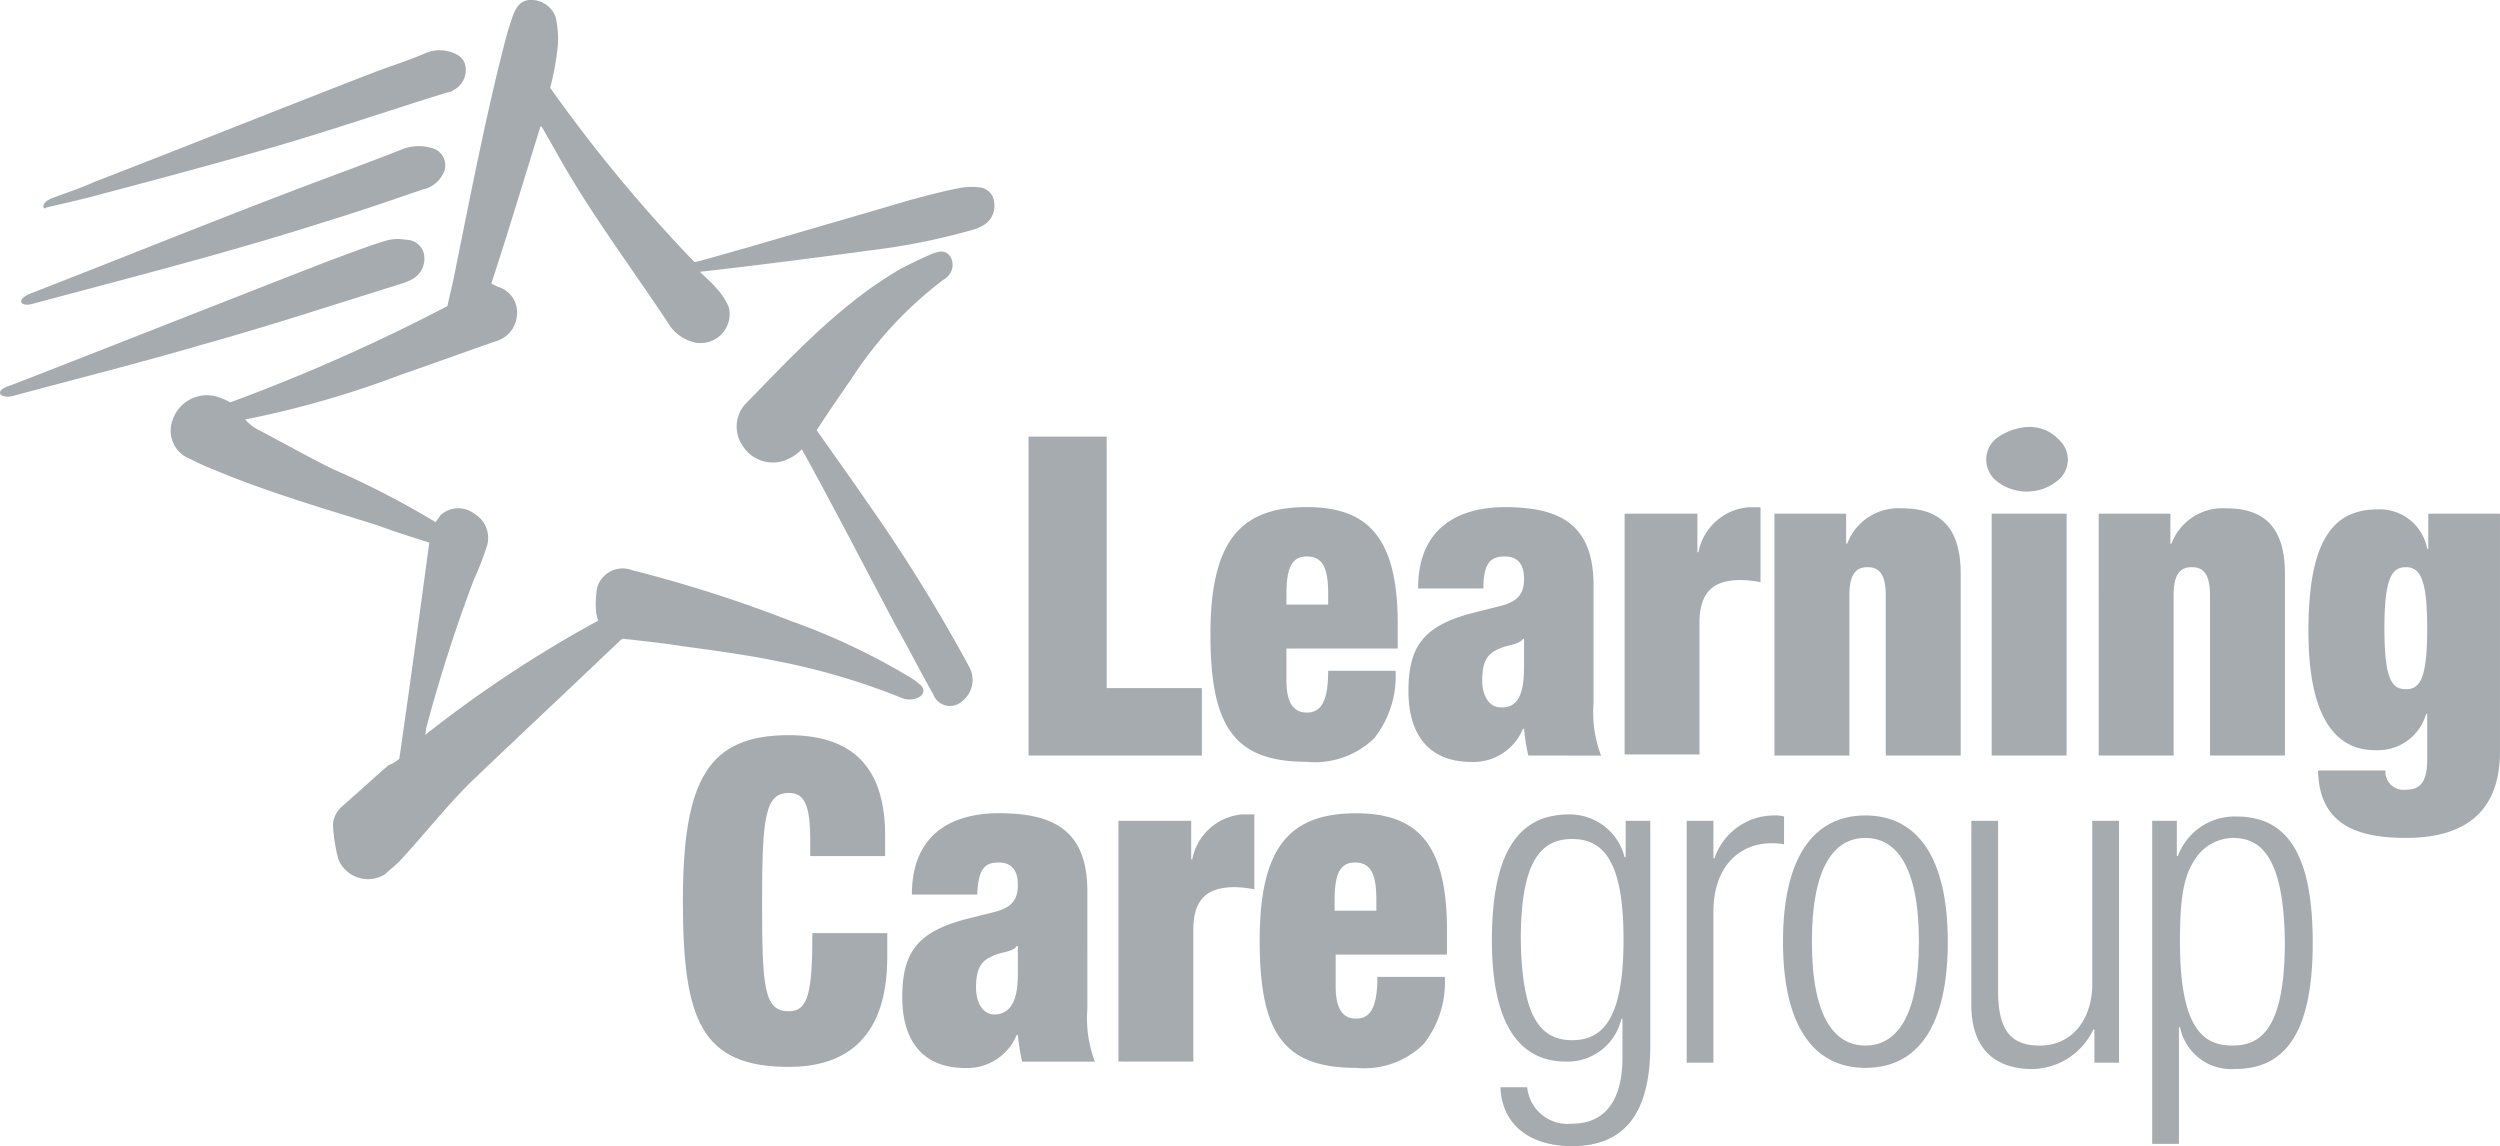<?xml version="1.0" encoding="UTF-8"?> <svg xmlns="http://www.w3.org/2000/svg" width="132.712" height="60.842" viewBox="0 0 132.712 60.842"><g id="Type" transform="translate(0.013)"><g id="Group_42532" data-name="Group 42532" transform="translate(-0.013)"><g id="Group_42528" data-name="Group 42528"><path id="Path_2832" data-name="Path 2832" d="M28.069,40.277c.568-3.92,1.079-7.669,1.591-11.475-.909-.284-1.818-.568-2.727-.909-2.9-.909-5.851-1.761-8.692-2.954a12.155,12.155,0,0,1-1.25-.568,1.6,1.6,0,0,1-.966-2.045,1.921,1.921,0,0,1,2.216-1.307,3.323,3.323,0,0,1,.852.341,97.892,97.892,0,0,0,11.532-5.113c.114-.568.284-1.193.4-1.818.852-4.2,1.647-8.351,2.727-12.5.114-.4.227-.739.341-1.079.17-.454.4-.852.966-.852a1.369,1.369,0,0,1,1.307.909A5.018,5.018,0,0,1,36.477,2.5a14.394,14.394,0,0,1-.4,2.159,79.7,79.7,0,0,0,7.669,9.26c.909-.227,1.818-.511,2.67-.739,2.9-.852,5.851-1.7,8.748-2.556.852-.227,1.7-.454,2.556-.625A3.453,3.453,0,0,1,58.8,9.941a.874.874,0,0,1,.852.852,1.187,1.187,0,0,1-.625,1.193,2.374,2.374,0,0,1-.568.227,34.911,34.911,0,0,1-5.4,1.079c-2.954.4-6.022.8-9.033,1.136.4.4.625.568.909.909a3.517,3.517,0,0,1,.625.966,1.54,1.54,0,0,1-1.818,1.875,2.271,2.271,0,0,1-1.25-.8C40.4,14.2,38.181,11.3,36.363,8.01l-.682-1.193s-.057-.114-.114-.114c-.852,2.727-1.7,5.567-2.613,8.351l.341.17a1.4,1.4,0,0,1,1.023,1.42,1.55,1.55,0,0,1-1.136,1.477c-1.647.568-3.352,1.193-5,1.761a51.4,51.4,0,0,1-8.294,2.386,2.477,2.477,0,0,0,.625.511c1.307.682,2.613,1.42,3.977,2.1A46.047,46.047,0,0,1,30,27.722c.057-.114.17-.227.227-.341a1.385,1.385,0,0,1,1.818-.114,1.489,1.489,0,0,1,.682,1.7,16.186,16.186,0,0,1-.682,1.761,80.883,80.883,0,0,0-2.556,7.953,1,1,0,0,1-.057.341,64.42,64.42,0,0,1,9.2-6.078,1.756,1.756,0,0,1-.114-.454,4.933,4.933,0,0,1,.057-1.307,1.414,1.414,0,0,1,1.875-.909,71.385,71.385,0,0,1,8.351,2.67,35.48,35.48,0,0,1,6.476,3.068,4.006,4.006,0,0,1,.511.4c.4.511-.454.909-1.079.625a36.085,36.085,0,0,0-6.533-1.931c-1.647-.341-3.352-.568-5.056-.8-1.079-.17-2.159-.284-3.181-.4a.784.784,0,0,0-.227.17c-2.556,2.443-5.113,4.829-7.669,7.271-1.363,1.307-2.5,2.784-3.806,4.2-.284.341-.625.568-.909.852a1.7,1.7,0,0,1-2.5-.8,9.344,9.344,0,0,1-.284-1.818A1.4,1.4,0,0,1,25,42.833c.852-.739,1.647-1.477,2.5-2.216A1.64,1.64,0,0,0,28.069,40.277Z" transform="translate(-6.872)" fill="#a6abaf"></path><path id="Path_2833" data-name="Path 2833" d="M73.071,33c.909,1.307,1.818,2.556,2.67,3.806a87.414,87.414,0,0,1,5.454,8.805,1.44,1.44,0,0,1-.454,1.818.941.941,0,0,1-1.477-.4c-.682-1.193-1.307-2.443-1.988-3.636-1.591-3.011-3.181-6.078-4.829-9.089-.057-.057-.114-.227-.17-.284a2.377,2.377,0,0,1-1.023.625,1.884,1.884,0,0,1-2.1-.8,1.789,1.789,0,0,1,.114-2.216c2.556-2.613,5.056-5.34,8.294-7.215.568-.284,1.136-.568,1.7-.8.454-.17.682-.114.909.17a.872.872,0,0,1-.114,1.023,1.239,1.239,0,0,1-.284.227,20.6,20.6,0,0,0-4.886,5.283C74.32,31.126,73.7,32.035,73.071,33Z" transform="translate(-29.718 -10.164)" fill="#a6abaf"></path><path id="Path_2834" data-name="Path 2834" d="M2.495,21.466c4.374-1.7,8.748-3.465,13.18-5.17,2.216-.852,4.431-1.647,6.59-2.5a2.406,2.406,0,0,1,1.42-.057.952.952,0,0,1,.625,1.477,1.528,1.528,0,0,1-1.023.739c-1.818.625-3.636,1.25-5.51,1.818-5,1.591-10.169,2.9-15.225,4.261C1.927,22.2,1.643,21.807,2.495,21.466Z" transform="translate(-0.84 -5.9)" fill="#a6abaf"></path><path id="Path_2835" data-name="Path 2835" d="M4.527,12.54c.739-.284,1.477-.511,2.216-.852,5-1.931,9.941-3.92,14.941-5.851.909-.341,1.818-.625,2.727-1.023a1.943,1.943,0,0,1,1.136-.057c.454.114.852.341.909.852A1.187,1.187,0,0,1,25.83,6.8c-.114.114-.284.114-.454.17-3.124.966-6.249,2.045-9.43,2.954s-6.363,1.761-9.6,2.613c-.682.17-1.42.341-2.159.511C4.073,13.221,3.789,12.824,4.527,12.54Z" transform="translate(-1.736 -2.03)" fill="#a6abaf"></path><path id="Path_2836" data-name="Path 2836" d="M.563,30.1c5.567-2.159,11.134-4.374,16.7-6.533,1.079-.4,2.1-.8,3.181-1.136a2.32,2.32,0,0,1,1.079-.057.974.974,0,0,1,.966.739,1.255,1.255,0,0,1-.625,1.363,3.944,3.944,0,0,1-.739.284c-3.465,1.079-6.931,2.216-10.4,3.181-3.295.966-6.7,1.818-10.055,2.727C-.006,30.836-.4,30.382.563,30.1Z" transform="translate(0.013 -9.647)" fill="#a6abaf"></path></g><g id="Group_42529" data-name="Group 42529" transform="translate(54.6 23.178)"><path id="Path_2837" data-name="Path 2837" d="M96.1,40.8h4.147V54.15H105.3v3.579H96.1Z" transform="translate(-96.1 -40.8)" fill="#a6abaf"></path><path id="Path_2838" data-name="Path 2838" d="M117.133,54.9v1.7c0,1.363.511,1.7,1.079,1.7.682,0,1.136-.454,1.136-2.216h3.579a5.3,5.3,0,0,1-1.136,3.579,4.494,4.494,0,0,1-3.579,1.25c-3.863,0-5.113-1.875-5.113-6.76s1.534-6.76,5.113-6.76c3.181,0,4.829,1.534,4.829,6.192V54.9Zm2.216-2.9c0-1.363-.284-1.988-1.136-1.988-.8,0-1.079.625-1.079,1.988v.568h2.216Z" transform="translate(-103.443 -43.651)" fill="#a6abaf"></path><path id="Path_2839" data-name="Path 2839" d="M137.963,60.58a10.605,10.605,0,0,1-.227-1.42h-.057a2.846,2.846,0,0,1-2.727,1.761c-2.386,0-3.352-1.591-3.352-3.749,0-2.386.8-3.465,3.352-4.147l1.591-.4c.852-.227,1.193-.625,1.193-1.42s-.341-1.193-1.023-1.193c-.739,0-1.136.341-1.136,1.7h-3.465c0-3.693,2.784-4.317,4.6-4.317,2.784,0,4.715.8,4.715,4.147V57.8a6.415,6.415,0,0,0,.4,2.784Zm-.227-4.658V54.387h-.057c-.227.341-.8.284-1.363.568-.625.284-.8.8-.8,1.647s.4,1.42.966,1.42C137.394,58.08,137.735,57.341,137.735,55.921Z" transform="translate(-111.433 -43.651)" fill="#a6abaf"></path><path id="Path_2840" data-name="Path 2840" d="M151.8,47.741h3.863v2.045h.057a2.95,2.95,0,0,1,2.67-2.386h.625v3.977a6.26,6.26,0,0,0-1.023-.114c-1.42,0-2.216.568-2.216,2.272v6.987H151.8V47.741Z" transform="translate(-120.158 -43.651)" fill="#a6abaf"></path><path id="Path_2841" data-name="Path 2841" d="M165.7,47.784h3.863v1.591h.057a2.908,2.908,0,0,1,2.9-1.875c1.761,0,3.124.739,3.124,3.465v9.657h-3.977V52.158c0-1.079-.284-1.534-.966-1.534s-.966.454-.966,1.534v8.464h-3.977V47.784Z" transform="translate(-126.161 -43.694)" fill="#a6abaf"></path><path id="Path_2842" data-name="Path 2842" d="M186.1,48h3.977V60.839H186.1Z" transform="translate(-134.973 -43.91)" fill="#a6abaf"></path><path id="Path_2843" data-name="Path 2843" d="M196,47.784h3.863v1.591h.057a2.908,2.908,0,0,1,2.9-1.875c1.761,0,3.124.739,3.124,3.465v9.657h-3.977V52.158c0-1.079-.284-1.534-.966-1.534s-.966.454-.966,1.534v8.464h-3.977V47.784Z" transform="translate(-139.249 -43.694)" fill="#a6abaf"></path><path id="Path_2844" data-name="Path 2844" d="M222.119,47.827h3.749V60.439c0,3.522-2.216,4.6-5,4.6-2.556,0-4.6-.682-4.658-3.579h3.579a.954.954,0,0,0,1.023,1.023c.625,0,1.193-.17,1.193-1.591V58.45h-.057a2.659,2.659,0,0,1-2.727,1.931c-1.591,0-3.522-1.023-3.522-6.306,0-4.942,1.363-6.476,3.693-6.476a2.559,2.559,0,0,1,2.613,2.1h.057V47.827Zm-1.25,9.317c.739,0,1.136-.511,1.136-3.238,0-2.67-.4-3.238-1.136-3.238s-1.136.568-1.136,3.238C219.733,56.633,220.131,57.144,220.87,57.144Z" transform="translate(-147.757 -43.737)" fill="#a6abaf"></path></g><g id="Group_42530" data-name="Group 42530" transform="translate(36.251 39.027)"><path id="Path_2845" data-name="Path 2845" d="M70.56,74.267c0-1.931-.341-2.5-1.136-2.5-1.25,0-1.42,1.25-1.42,5.794,0,4.6.114,5.794,1.42,5.794,1.023,0,1.25-.966,1.25-4.147H74.65v1.25c0,4.715-2.613,5.851-5.226,5.851-4.658,0-5.624-2.5-5.624-8.805,0-6.476,1.363-8.805,5.624-8.805,3.749,0,5.113,2.1,5.113,5.34v1.079H70.56Z" transform="translate(-63.8 -68.7)" fill="#a6abaf"></path><path id="Path_2846" data-name="Path 2846" d="M90.663,89.18a10.6,10.6,0,0,1-.227-1.42h-.057a2.846,2.846,0,0,1-2.727,1.761c-2.386,0-3.352-1.591-3.352-3.749,0-2.386.8-3.465,3.352-4.147l1.591-.4c.852-.227,1.193-.625,1.193-1.42s-.341-1.193-1.023-1.193c-.739,0-1.079.341-1.136,1.7H84.811c0-3.693,2.784-4.317,4.6-4.317,2.784,0,4.715.8,4.715,4.147V86.4a6.416,6.416,0,0,0,.4,2.784H90.663Zm-.227-4.6V83.044h-.057c-.227.341-.8.284-1.363.568-.625.284-.8.8-.8,1.647s.4,1.42.966,1.42C90.038,86.68,90.435,85.941,90.435,84.578Z" transform="translate(-72.654 -71.853)" fill="#a6abaf"></path><path id="Path_2847" data-name="Path 2847" d="M104.5,76.441h3.863v2.045h.057a2.95,2.95,0,0,1,2.67-2.386h.625v3.977a6.26,6.26,0,0,0-1.023-.114c-1.42,0-2.216.568-2.216,2.272v6.987H104.5V76.441Z" transform="translate(-81.379 -71.896)" fill="#a6abaf"></path><path id="Path_2848" data-name="Path 2848" d="M121.733,83.5v1.7c0,1.363.511,1.7,1.079,1.7.682,0,1.136-.454,1.136-2.216h3.579a5.3,5.3,0,0,1-1.136,3.579,4.494,4.494,0,0,1-3.579,1.25c-3.863,0-5.113-1.875-5.113-6.76S119.234,76,122.813,76c3.181,0,4.829,1.534,4.829,6.192V83.5Zm2.159-2.9c0-1.363-.284-1.988-1.136-1.988-.8,0-1.079.625-1.079,1.988v.568h2.216Z" transform="translate(-87.08 -71.853)" fill="#a6abaf"></path></g><g id="Group_42531" data-name="Group 42531" transform="translate(79.198 43.231)"><path id="Path_2849" data-name="Path 2849" d="M146.5,76.441h1.307v11.93c0,3.522-1.307,5.34-4.147,5.34-2.443,0-3.749-1.307-3.806-3.124h1.42a2.151,2.151,0,0,0,2.386,1.931c1.761,0,2.67-1.25,2.67-3.522V86.95h-.057a2.927,2.927,0,0,1-2.954,2.272c-1.988,0-3.92-1.307-3.92-6.419,0-4.431,1.25-6.7,4.09-6.7a3,3,0,0,1,2.954,2.272h.057Zm-2.84,11.646c1.7,0,2.727-1.25,2.727-5.34s-1.023-5.34-2.727-5.34-2.727,1.25-2.727,5.34C140.991,86.837,141.956,88.087,143.661,88.087Z" transform="translate(-139.4 -76.1)" fill="#a6abaf"></path><path id="Path_2850" data-name="Path 2850" d="M157.6,76.484h1.42v1.988h.057a3.34,3.34,0,0,1,3.181-2.272,1.573,1.573,0,0,1,.511.057v1.477a2.766,2.766,0,0,0-.682-.057c-1.591,0-3.068,1.136-3.068,3.636v8.01H157.6Z" transform="translate(-147.261 -76.143)" fill="#a6abaf"></path><path id="Path_2851" data-name="Path 2851" d="M170.974,76.2c2.784,0,4.374,2.272,4.374,6.7,0,4.488-1.591,6.7-4.374,6.7s-4.374-2.272-4.374-6.7S168.191,76.2,170.974,76.2Zm0,12.214c1.591,0,2.84-1.42,2.84-5.51s-1.25-5.51-2.84-5.51-2.84,1.42-2.84,5.51S169.384,88.414,170.974,88.414Z" transform="translate(-151.148 -76.143)" fill="#a6abaf"></path><path id="Path_2852" data-name="Path 2852" d="M184.2,76.7h1.42v9.033c0,2.1.682,2.9,2.216,2.9,1.647,0,2.784-1.307,2.784-3.295V76.7h1.42V89.539h-1.307V87.778h-.057a3.643,3.643,0,0,1-3.238,2.1c-1.931,0-3.238-1.023-3.238-3.408Z" transform="translate(-158.75 -76.359)" fill="#a6abaf"></path><path id="Path_2853" data-name="Path 2853" d="M201.1,76.527h1.307V78.4h.057a3.208,3.208,0,0,1,3.124-2.1c2.84,0,4.033,2.272,4.033,6.7s-1.25,6.7-4.09,6.7a2.772,2.772,0,0,1-2.954-2.216h-.057v6.192H201.1Zm4.261.909a2.439,2.439,0,0,0-1.988,1.136c-.625.909-.8,2.159-.8,4.374,0,4.715,1.307,5.51,2.784,5.51,1.42,0,2.784-.739,2.784-5.51C208.087,78.288,206.781,77.436,205.361,77.436Z" transform="translate(-166.049 -76.186)" fill="#a6abaf"></path></g><path id="Path_2854" data-name="Path 2854" d="M187.759,39.9a2.113,2.113,0,0,1,1.7.682,1.413,1.413,0,0,1,0,2.1,2.583,2.583,0,0,1-3.352.057,1.456,1.456,0,0,1,0-2.216A3.115,3.115,0,0,1,187.759,39.9Z" transform="translate(-80.156 -17.233)" fill="#a6abaf"></path></g></g></svg> 